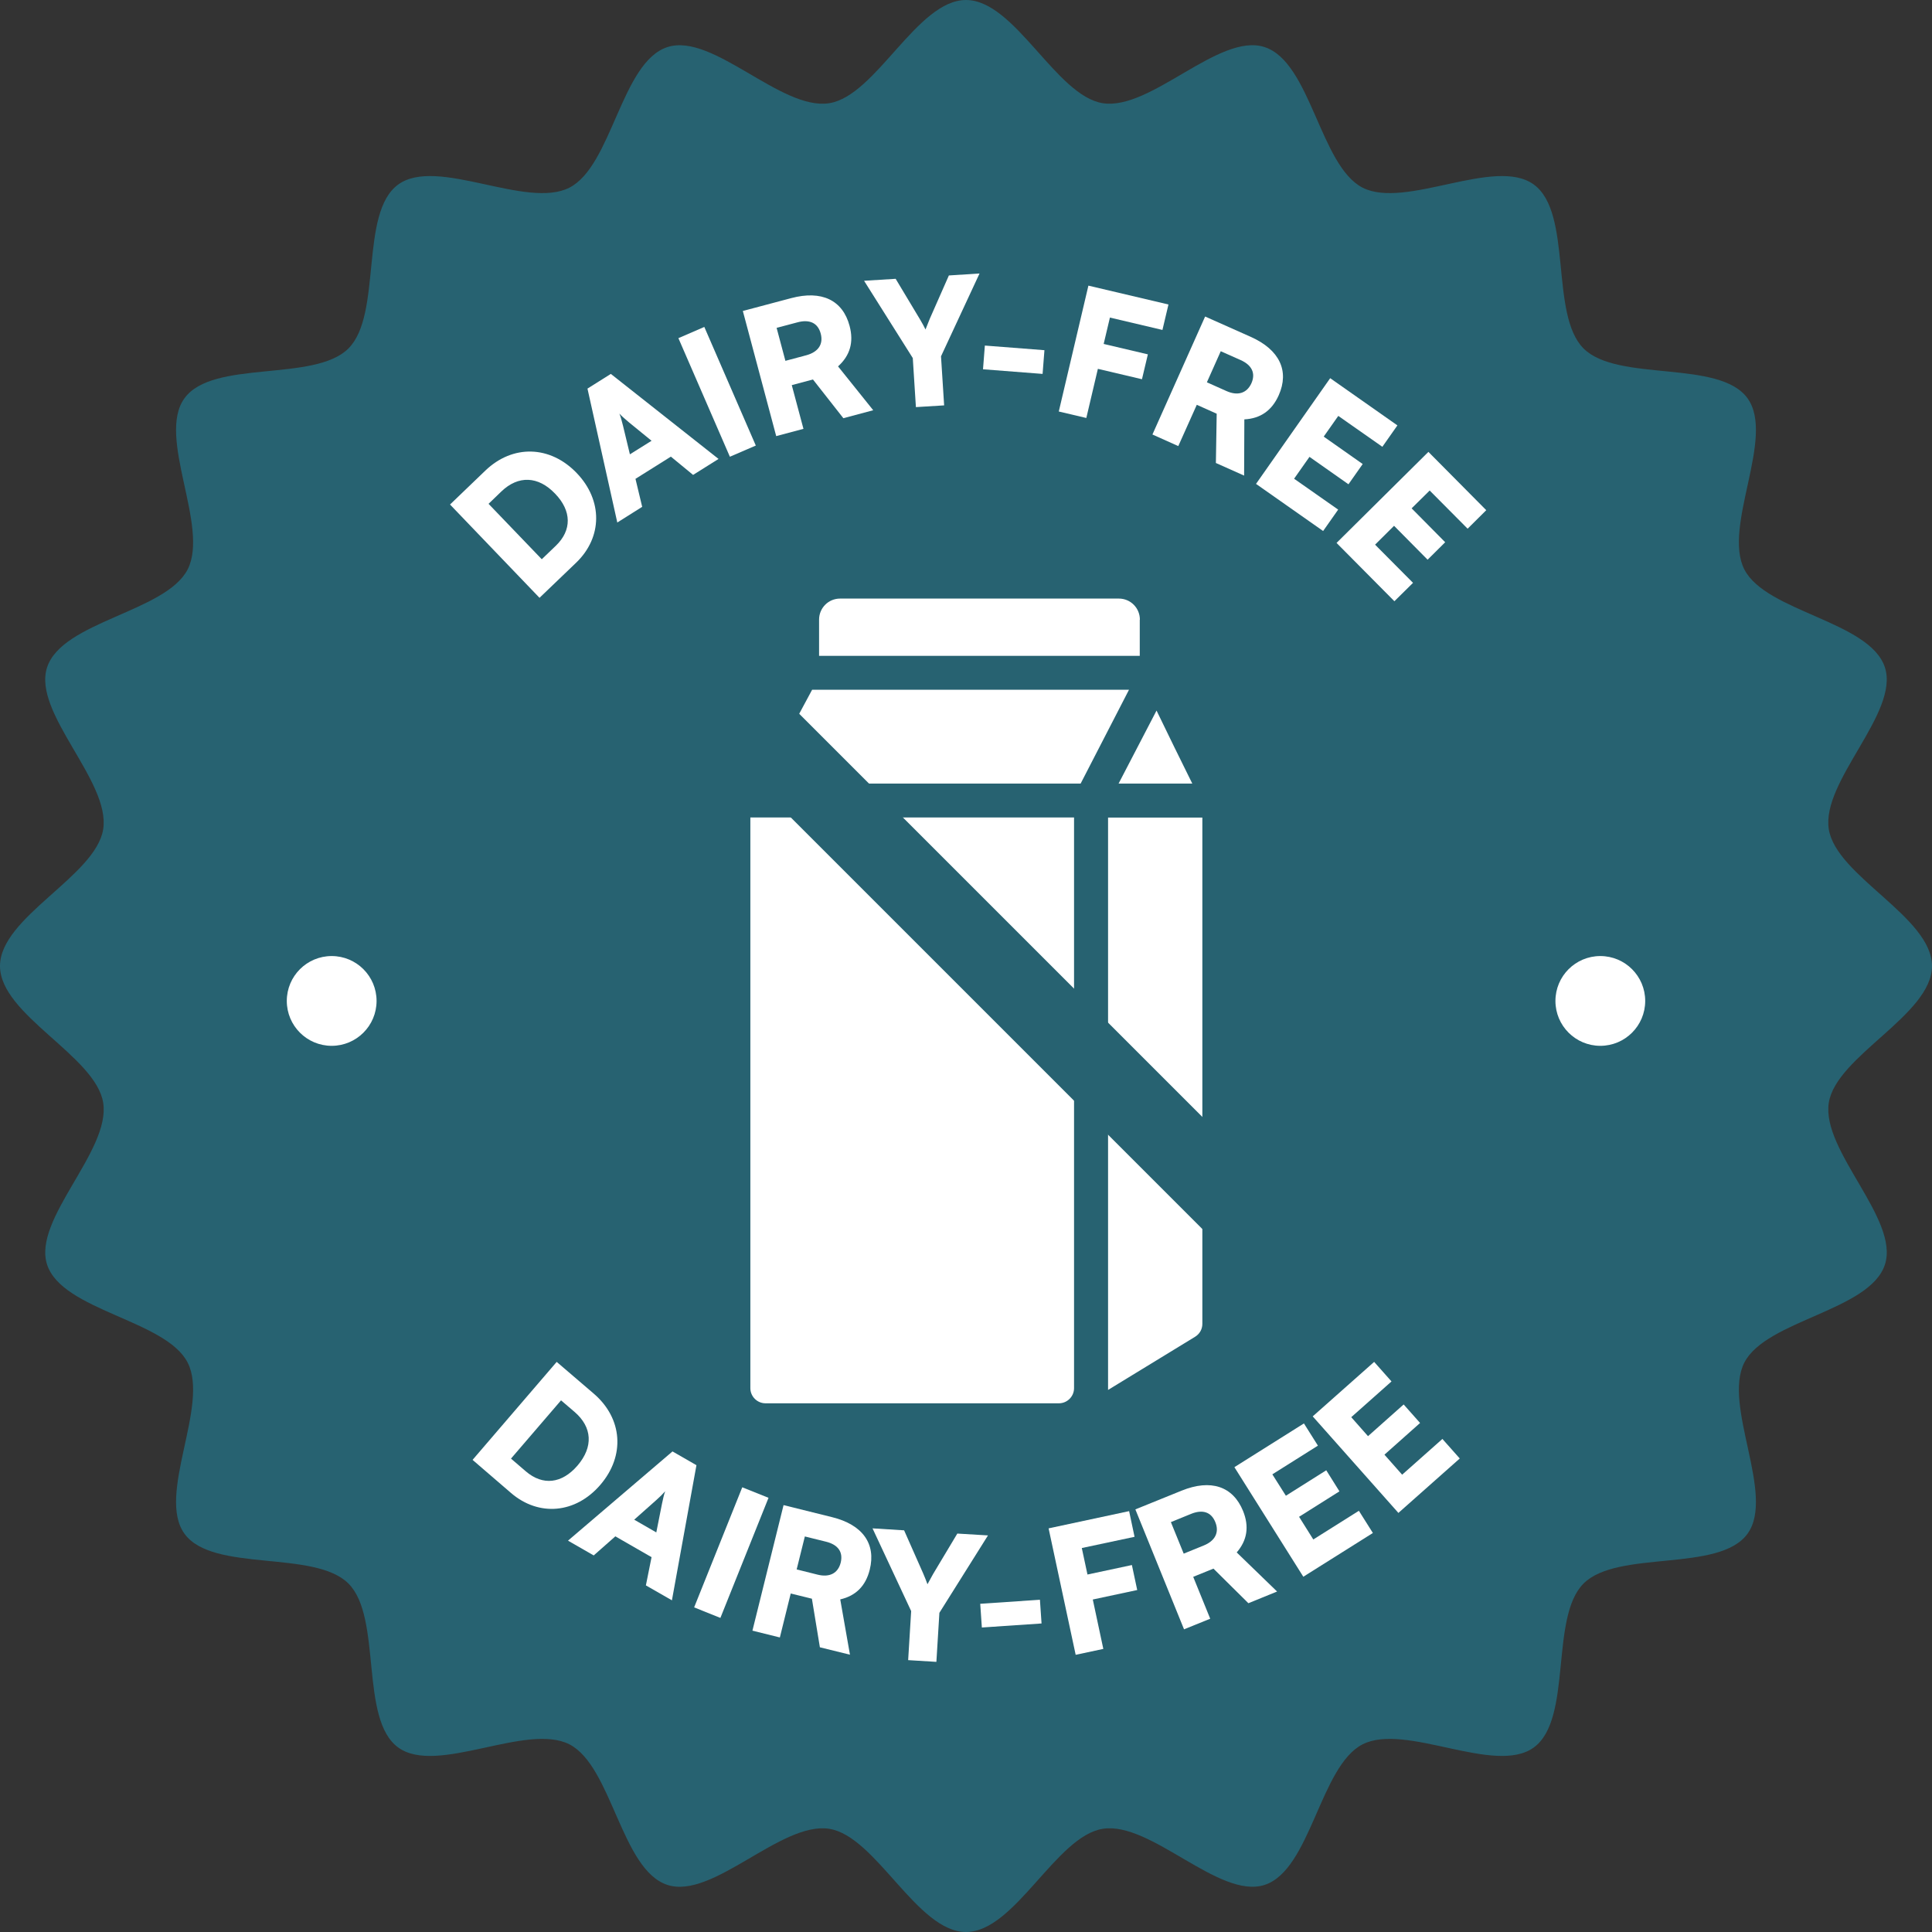 <?xml version="1.0" encoding="UTF-8"?>
<svg id="Layer_2" data-name="Layer 2" xmlns="http://www.w3.org/2000/svg" viewBox="0 0 167 167">
  <rect x="0" y="0" width="167" height="167" fill="#333333" stroke="none"/>
  <defs>
    <style>
      .cls-1 {
        fill: #276271;
      }

      .cls-2 {
        fill: #fff;
      }
    </style>
  </defs>
  <g id="Layer_1-2" data-name="Layer 1">
    <g id="dairy">
      <path class="cls-1" d="M0,83.5c0-4.23,8.28-7.77,8.92-11.82.65-4.16-6.13-10.07-4.85-13.99,1.3-3.99,10.26-4.79,12.15-8.47,1.9-3.72-2.71-11.45-.27-14.8,2.45-3.37,11.23-1.36,14.17-4.3,2.94-2.94.93-11.72,4.3-14.17,3.36-2.44,11.08,2.17,14.8.27,3.68-1.88,4.48-10.85,8.47-12.15,3.92-1.27,9.83,5.51,13.99,4.85,4.05-.64,7.59-8.92,11.82-8.92s7.77,8.28,11.82,8.92c4.16.65,10.07-6.13,13.99-4.85,3.99,1.3,4.79,10.26,8.47,12.15,3.72,1.9,11.45-2.71,14.8-.27,3.37,2.45,1.36,11.23,4.3,14.17,2.94,2.94,11.72.93,14.17,4.3,2.44,3.36-2.17,11.08-.27,14.8,1.88,3.68,10.85,4.48,12.15,8.47,1.27,3.92-5.51,9.83-4.85,13.99.64,4.05,8.92,7.59,8.92,11.82s-8.28,7.77-8.92,11.82c-.65,4.16,6.13,10.07,4.85,13.99-1.3,3.99-10.26,4.79-12.15,8.47-1.9,3.72,2.71,11.45.27,14.8-2.45,3.37-11.23,1.36-14.17,4.3-2.94,2.94-.93,11.72-4.3,14.17-3.36,2.44-11.08-2.17-14.8-.27-3.68,1.88-4.48,10.85-8.47,12.15-3.92,1.27-9.83-5.51-13.99-4.85-4.05.64-7.59,8.92-11.82,8.92s-7.77-8.28-11.82-8.92c-4.16-.65-10.07,6.13-13.99,4.85-3.99-1.3-4.79-10.26-8.47-12.15-3.72-1.9-11.45,2.71-14.8.27-3.37-2.45-1.36-11.23-4.3-14.17-2.94-2.94-11.72-.93-14.17-4.3-2.44-3.36,2.17-11.08.27-14.8-1.88-3.68-10.85-4.48-12.15-8.47-1.27-3.92,5.51-9.83,4.85-13.99-.64-4.05-8.92-7.59-8.92-11.82Z"/>
      <g>
        <circle class="cls-2" cx="28.67" cy="86.52" r="3.88"/>
        <circle class="cls-2" cx="138.33" cy="86.52" r="3.88"/>
      </g>
      <g>
        <path class="cls-2" d="M46.63,51.67l-7.73-8.06,3.05-2.93c2.36-2.27,5.6-2.19,7.9.21,2.26,2.35,2.24,5.55-.05,7.75l-3.16,3.03ZM42.23,43.55l4.6,4.79,1.22-1.17c1.39-1.34,1.37-3.01-.07-4.5-1.46-1.53-3.18-1.59-4.64-.19l-1.11,1.07Z"/>
        <path class="cls-2" d="M53.36,45.17l-2.58-11.58,2.02-1.27,9.31,7.35-2.2,1.38-1.92-1.58-3.06,1.92.58,2.42-2.16,1.36ZM54.45,39.27l1.87-1.17-1.95-1.59c-.3-.26-.65-.55-.83-.76.1.24.22.66.32,1.08l.59,2.45Z"/>
        <path class="cls-2" d="M65.34,38.51l-2.25.97-4.45-10.25,2.24-.97,4.45,10.25Z"/>
        <path class="cls-2" d="M67.09,37.68l-2.88-10.8,4.18-1.11c2.63-.7,4.46.17,5.05,2.41.37,1.4.04,2.55-1,3.49l3.04,3.79-2.58.69-2.63-3.35-1.83.49,1.01,3.78-2.37.63ZM67.89,31.19l1.8-.48c1.04-.28,1.5-.96,1.25-1.88-.24-.9-.94-1.25-2-.97l-1.81.48.76,2.85Z"/>
        <path class="cls-2" d="M74.69,24.27l2.73-.17,2.1,3.5c.2.33.34.6.48.88.12-.28.22-.57.38-.95l1.64-3.72,2.65-.17-3.33,7.16.27,4.24-2.44.15-.27-4.24-4.21-6.68Z"/>
        <path class="cls-2" d="M85.13,29.87l5.15.4-.16,2.05-5.15-.4.16-2.05Z"/>
        <path class="cls-2" d="M94.9,31.88l-1,4.25-2.38-.56,2.56-10.88,6.92,1.63-.52,2.2-4.54-1.07-.54,2.28,3.82.9-.51,2.15-3.82-.9Z"/>
        <path class="cls-2" d="M99.61,37.57l4.56-10.21,3.95,1.76c2.48,1.11,3.35,2.94,2.41,5.05-.59,1.32-1.58,2.01-2.97,2.08l-.02,4.86-2.44-1.09.07-4.26-1.72-.77-1.6,3.57-2.23-1ZM104.31,33.04l1.7.76c.98.44,1.77.19,2.16-.67.38-.86.05-1.57-.94-2.01l-1.71-.76-1.2,2.69Z"/>
        <path class="cls-2" d="M108.56,41.84l6.42-9.15,5.81,4.08-1.3,1.85-3.81-2.67-1.26,1.79,3.37,2.37-1.23,1.75-3.37-2.37-1.33,1.89,3.81,2.67-1.3,1.85-5.81-4.08Z"/>
        <path class="cls-2" d="M115.53,46.93l7.94-7.87,5,5.04-1.61,1.6-3.28-3.3-1.56,1.54,2.9,2.93-1.52,1.51-2.9-2.93-1.64,1.63,3.28,3.3-1.61,1.59-5-5.04Z"/>
      </g>
      <g>
        <path class="cls-2" d="M40.84,126.2l7.28-8.48,3.21,2.75c2.49,2.14,2.72,5.37.56,7.88-2.13,2.48-5.31,2.77-7.72.7l-3.32-2.86ZM48.5,121.04l-4.33,5.04,1.28,1.1c1.47,1.26,3.12,1.07,4.47-.5,1.38-1.61,1.28-3.32-.26-4.64l-1.17-1Z"/>
        <path class="cls-2" d="M49.1,133.17l9.03-7.71,2.07,1.19-2.12,11.68-2.25-1.29.49-2.44-3.13-1.8-1.87,1.65-2.21-1.27ZM54.82,131.36l1.91,1.1.49-2.47c.08-.39.18-.84.28-1.09-.17.2-.48.51-.8.79l-1.88,1.67Z"/>
        <path class="cls-2" d="M62.27,139.85l-2.27-.91,4.16-10.38,2.27.91-4.16,10.38Z"/>
        <path class="cls-2" d="M65.04,140.95l2.69-10.85,4.19,1.04c2.64.65,3.82,2.3,3.26,4.54-.35,1.41-1.2,2.26-2.55,2.57l.84,4.78-2.6-.64-.69-4.2-1.83-.45-.94,3.8-2.38-.59ZM68.87,135.66l1.8.45c1.04.26,1.77-.12,2-1.04.22-.91-.22-1.55-1.28-1.81l-1.82-.45-.71,2.86Z"/>
        <path class="cls-2" d="M75.42,132.11l2.73.17,1.65,3.73c.16.36.26.64.37.93.15-.26.29-.54.49-.89l2.09-3.49,2.65.16-4.2,6.69-.26,4.24-2.44-.15.26-4.24-3.34-7.15Z"/>
        <path class="cls-2" d="M84.73,138.63l5.16-.35.14,2.05-5.16.35-.14-2.05Z"/>
        <path class="cls-2" d="M94.46,138.26l.91,4.27-2.39.51-2.34-10.93,6.96-1.49.47,2.22-4.56.97.49,2.29,3.84-.82.46,2.16-3.84.82Z"/>
        <path class="cls-2" d="M102.34,140.82l-4.2-10.35,4-1.62c2.52-1.02,4.44-.38,5.31,1.76.54,1.34.36,2.53-.55,3.58l3.49,3.38-2.48,1.01-3.02-2.99-1.75.71,1.47,3.62-2.27.92ZM102.33,134.29l1.72-.7c.99-.4,1.36-1.14,1-2.02-.35-.87-1.09-1.12-2.1-.71l-1.74.71,1.11,2.73Z"/>
        <path class="cls-2" d="M112.65,136.28l-5.95-9.46,6.01-3.78,1.21,1.92-3.94,2.48,1.17,1.85,3.49-2.2,1.14,1.82-3.49,2.2,1.23,1.96,3.94-2.48,1.21,1.92-6.01,3.78Z"/>
        <path class="cls-2" d="M120.89,130.79l-7.42-8.36,5.31-4.71,1.5,1.69-3.48,3.09,1.45,1.64,3.08-2.74,1.42,1.6-3.08,2.74,1.53,1.73,3.48-3.09,1.5,1.69-5.31,4.71Z"/>
      </g>
      <g>
        <path class="cls-2" d="M98.53,53.56c0-1-.8-1.82-1.82-1.82h-24.09c-1.02,0-1.82.82-1.82,1.82v3.13h27.72v-3.13Z"/>
        <path class="cls-2" d="M103.06,67.73c-.9-1.81-2.21-4.48-3.09-6.31l-3.28,6.31h6.37Z"/>
        <path class="cls-2" d="M64.86,100.65v19.34c0,.72.59,1.31,1.31,1.31h25.36c.72,0,1.31-.59,1.31-1.31v-49.33h-27.98v29.99Z"/>
        <path class="cls-2" d="M70.2,59.62l-4.36,8.11h27.57l4.18-8.11h-27.39Z"/>
        <path class="cls-2" d="M95.77,120.15l7.53-4.6c.39-.24.63-.65.63-1.11v-43.77h-8.15v49.49Z"/>
      </g>
      <rect class="cls-1" x="83.45" y="46.06" width="6.85" height="76.54" transform="translate(-34.19 86.13) rotate(-45)"/>
    </g>
  </g>
</svg>